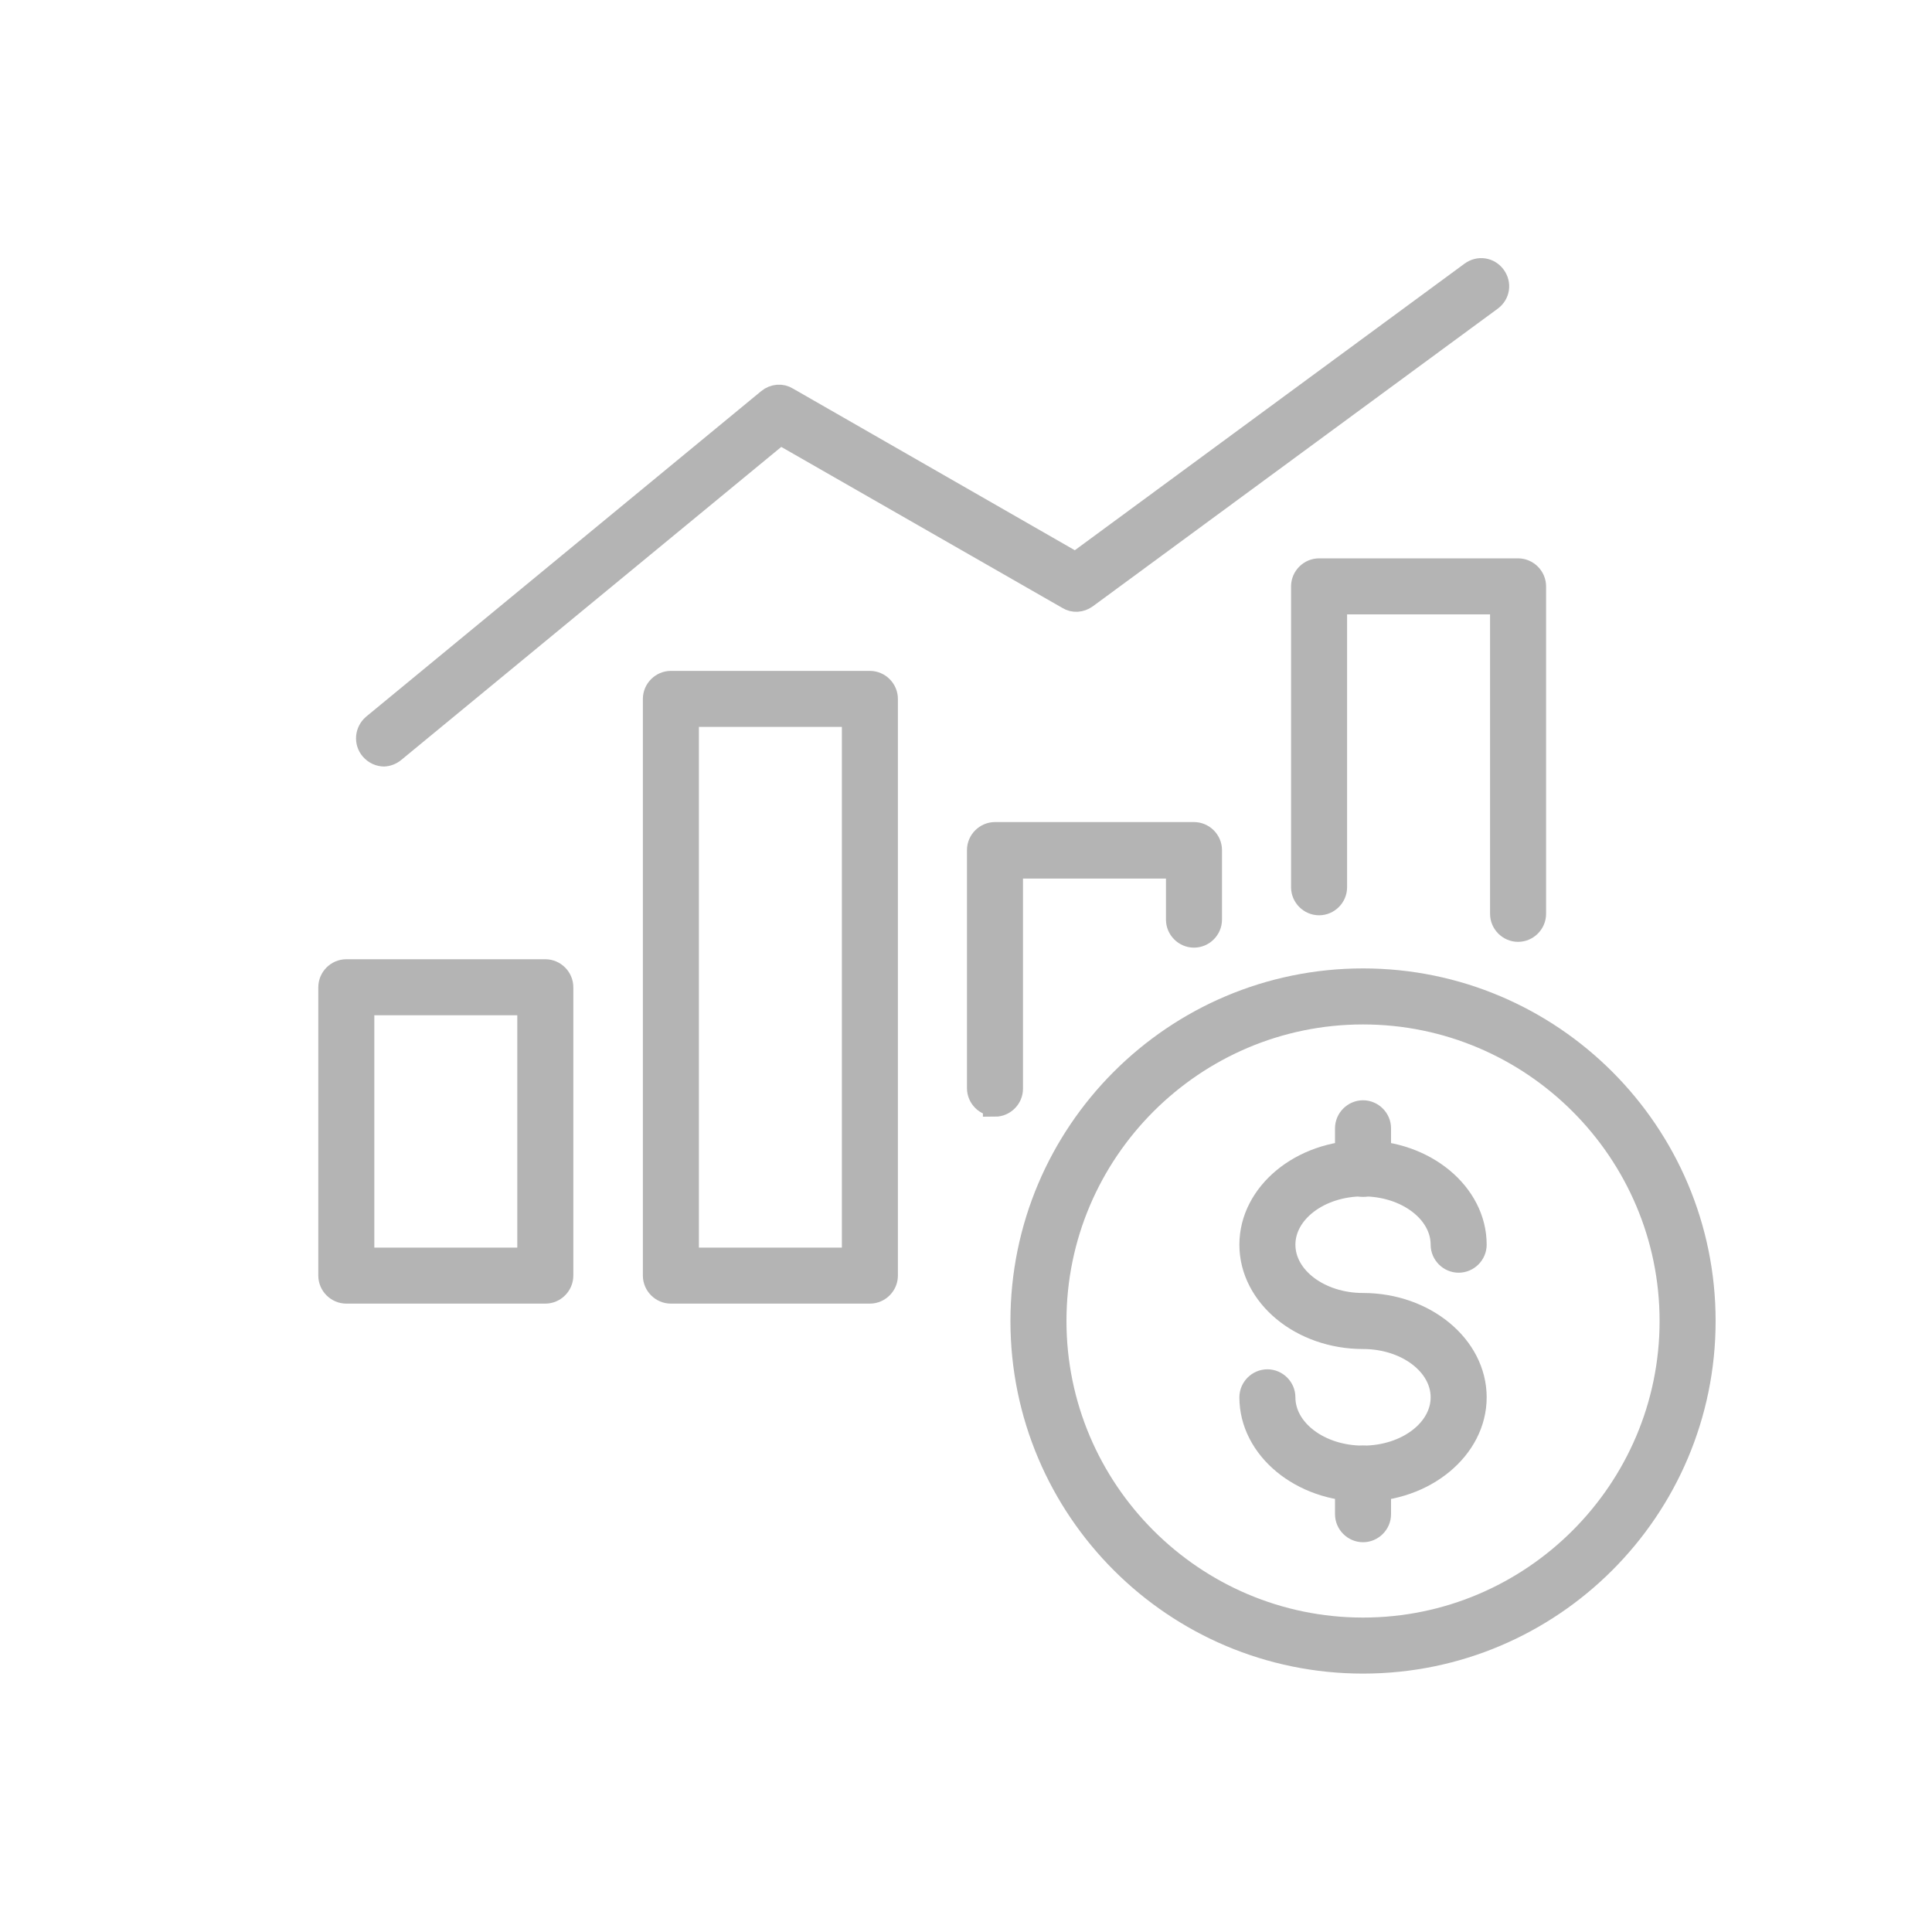 <?xml version="1.0" encoding="UTF-8"?>
<svg id="Layer_1" data-name="Layer 1" xmlns="http://www.w3.org/2000/svg" viewBox="0 0 40 40">
  <defs>
    <style>
      .cls-1 {
        fill: #b4b4b4;
        stroke: #b4b4b4;
        stroke-miterlimit: 10;
        stroke-width: .5px;
      }
    </style>
  </defs>
  <g>
    <g>
      <path class="cls-1" d="M11.29,26.74H7.17c-.18,0-.33-.15-.33-.33v-5.97c0-.18,.15-.33,.33-.33h4.12c.18,0,.33,.15,.33,.33v5.97c0,.18-.15,.33-.33,.33Zm-3.79-.66h3.46v-5.31h-3.46v5.31Z"/>
      <path class="cls-1" d="M18.01,26.74h-4.12c-.18,0-.33-.15-.33-.33V14.47c0-.18,.15-.33,.33-.33h4.12c.18,0,.33,.15,.33,.33v11.94c0,.18-.15,.33-.33,.33Zm-3.79-.66h3.46V14.8h-3.46v11.28Z"/>
      <path class="cls-1" d="M20.6,22.86c-.18,0-.33-.15-.33-.33v-4.93c0-.18,.15-.33,.33-.33h4.12c.18,0,.33,.15,.33,.33v1.44c0,.18-.15,.33-.33,.33s-.33-.15-.33-.33v-1.1h-3.46v4.6c0,.18-.15,.33-.33,.33Z"/>
      <path class="cls-1" d="M31.43,19.25c-.18,0-.33-.15-.33-.33v-6.45h-3.46v5.9c0,.18-.15,.33-.33,.33s-.33-.15-.33-.33v-6.23c0-.18,.15-.33,.33-.33h4.12c.18,0,.33,.15,.33,.33v6.78c0,.18-.15,.33-.33,.33Z"/>
    </g>
    <path class="cls-1" d="M7.96,15.62c-.1,0-.19-.04-.26-.12-.12-.14-.1-.35,.04-.47l8.18-6.74c.11-.09,.26-.1,.37-.03l5.98,3.43,8.2-6.03c.15-.11,.35-.08,.46,.07,.11,.15,.08,.35-.07,.46l-8.38,6.16c-.11,.08-.25,.09-.36,.02l-5.97-3.42-8,6.59c-.06,.05-.14,.08-.21,.08Z"/>
  </g>
  <g>
    <path class="cls-1" d="M28.22,34.4c-3.89,0-7.05-3.16-7.05-7.05s3.16-7.05,7.05-7.05,7.05,3.16,7.05,7.05-3.16,7.05-7.05,7.05Zm0-13.44c-3.52,0-6.39,2.87-6.39,6.39s2.87,6.39,6.39,6.39,6.39-2.87,6.39-6.39-2.87-6.39-6.39-6.39Z"/>
    <g>
      <path class="cls-1" d="M28.22,30.84c-1.27,0-2.31-.86-2.31-1.91,0-.18,.15-.33,.33-.33s.33,.15,.33,.33c0,.69,.74,1.25,1.65,1.25s1.65-.56,1.65-1.25-.74-1.25-1.65-1.25c-1.27,0-2.31-.86-2.31-1.91s1.04-1.91,2.31-1.91,2.31,.86,2.31,1.91c0,.18-.15,.33-.33,.33s-.33-.15-.33-.33c0-.69-.74-1.25-1.65-1.25s-1.65,.56-1.65,1.25,.74,1.25,1.65,1.25c1.27,0,2.31,.86,2.31,1.91s-1.04,1.91-2.31,1.91Z"/>
      <path class="cls-1" d="M28.22,24.53c-.18,0-.33-.15-.33-.33v-.84c0-.18,.15-.33,.33-.33s.33,.15,.33,.33v.84c0,.18-.15,.33-.33,.33Z"/>
      <path class="cls-1" d="M28.22,31.68c-.18,0-.33-.15-.33-.33v-.84c0-.18,.15-.33,.33-.33s.33,.15,.33,.33v.84c0,.18-.15,.33-.33,.33Z"/>
    </g>
  </g>
</svg>